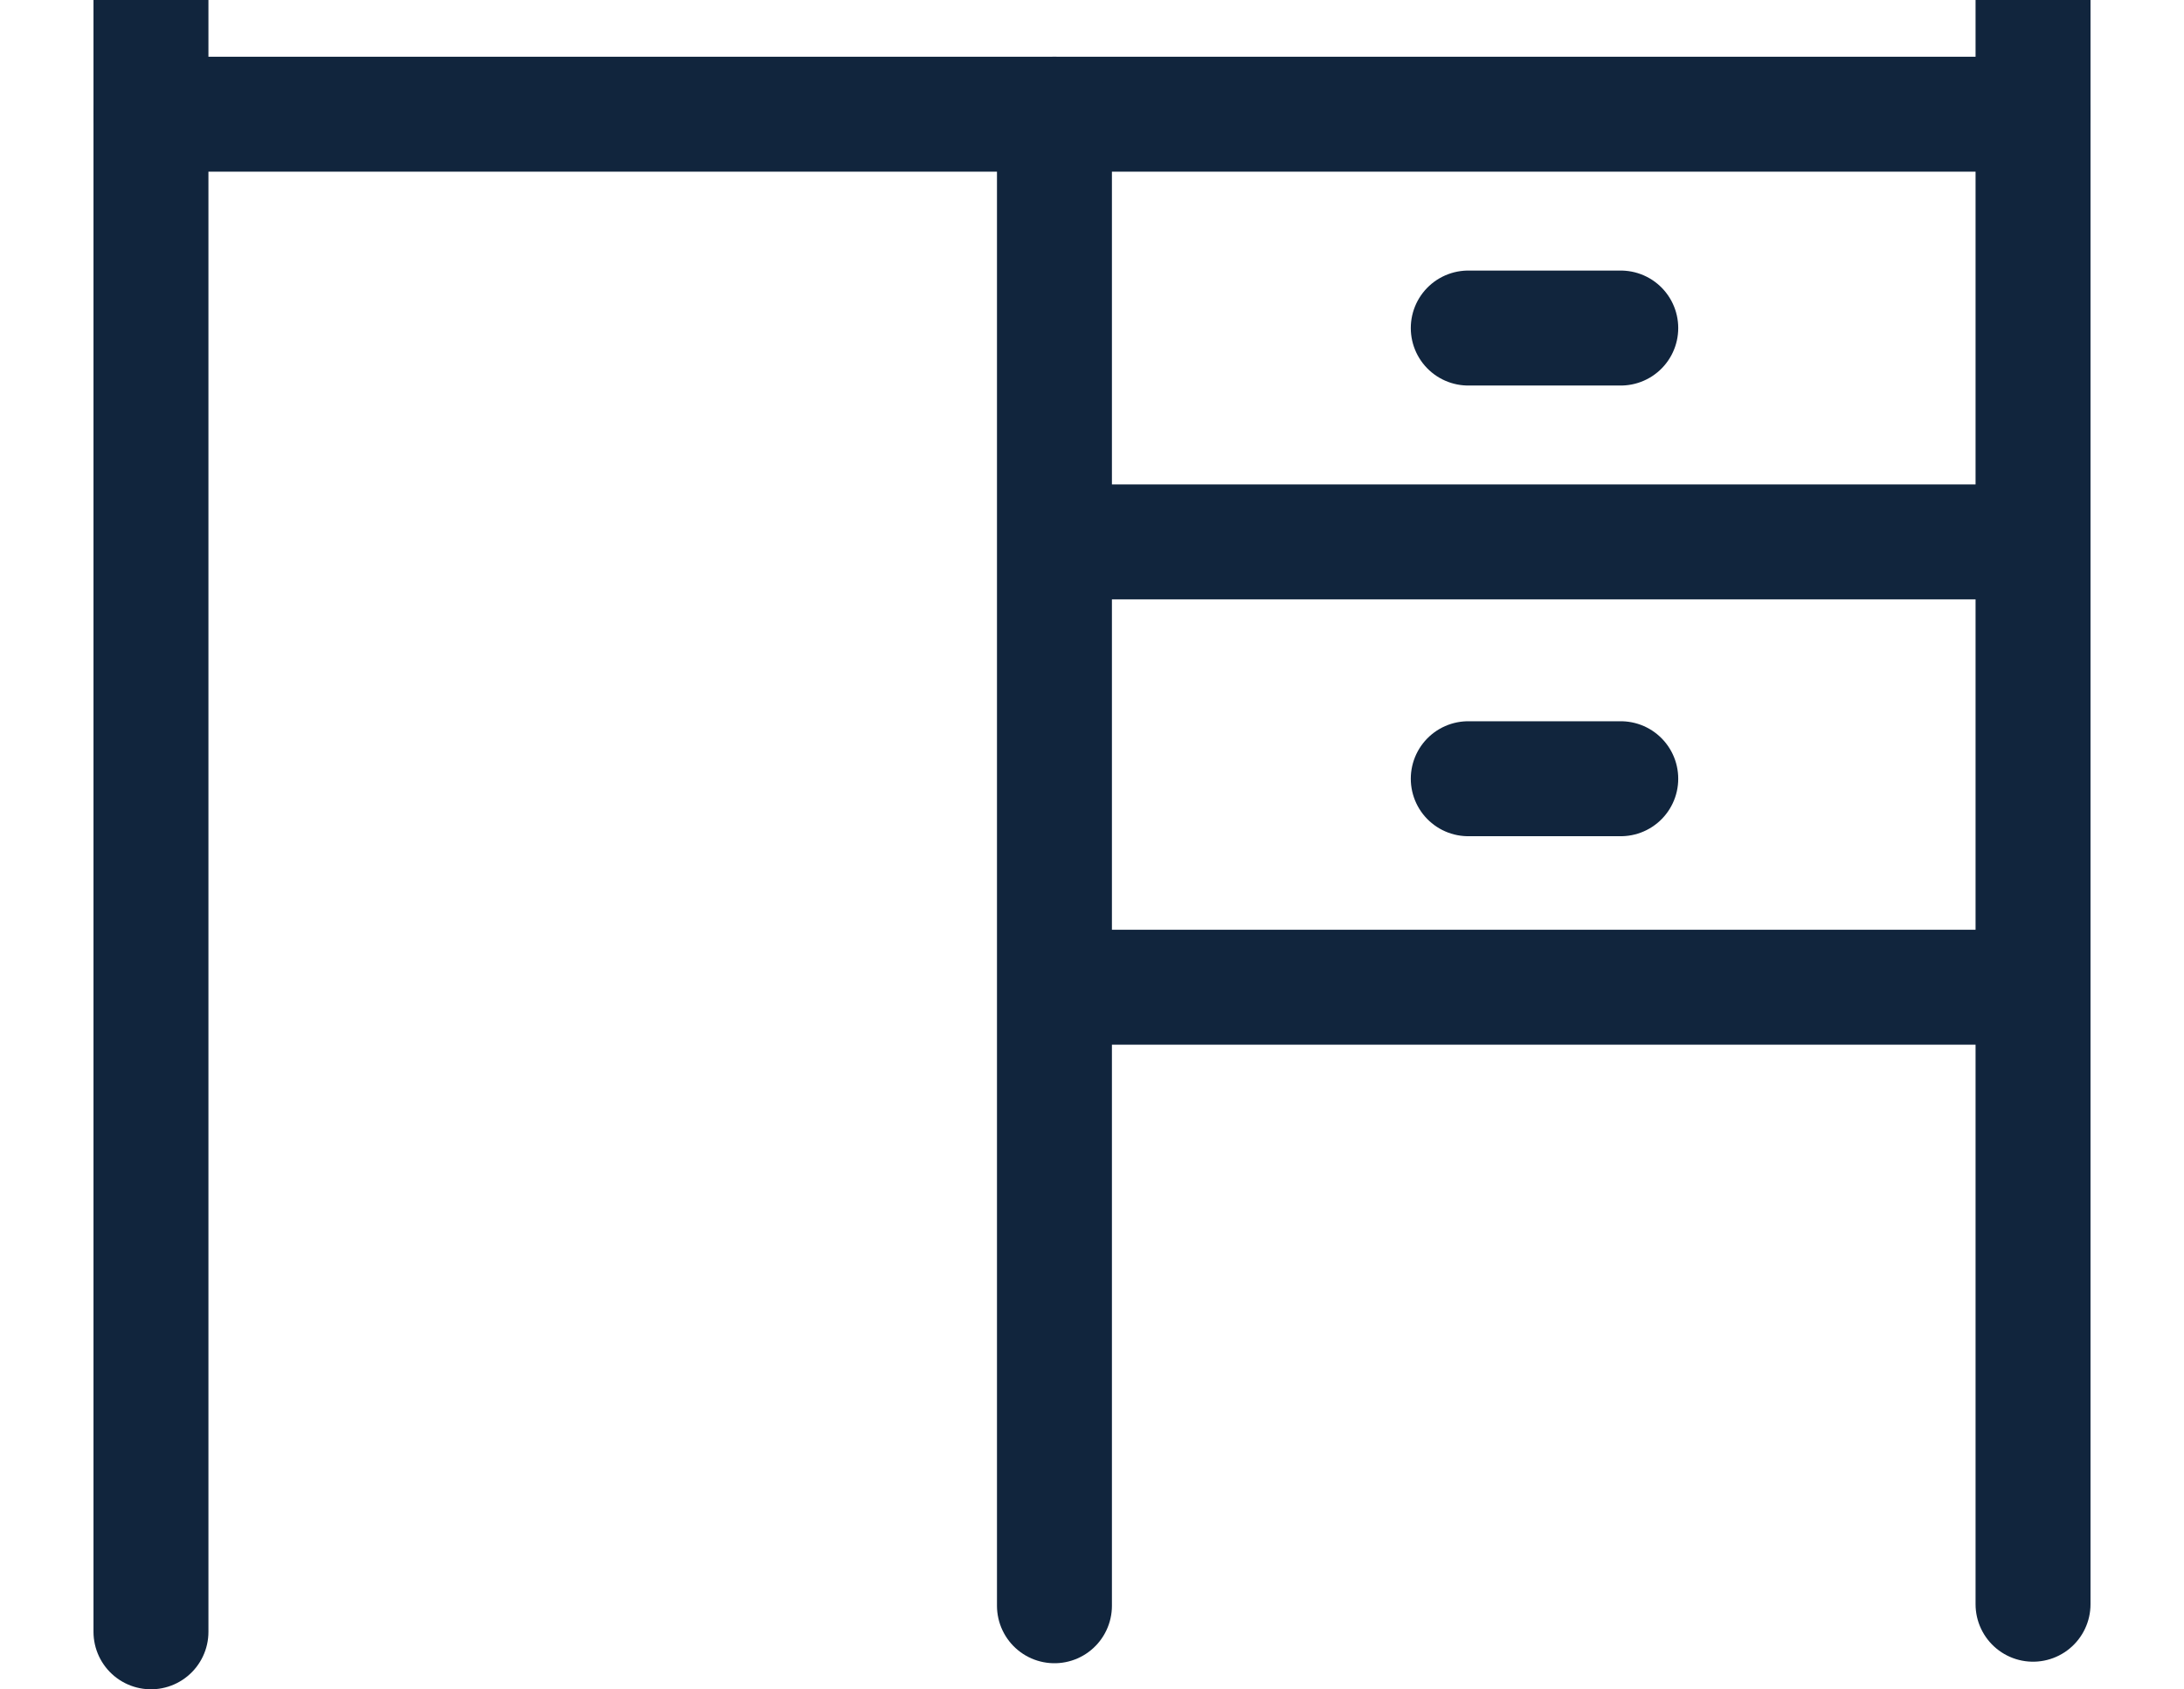 <?xml version="1.0" encoding="UTF-8"?> <svg xmlns="http://www.w3.org/2000/svg" id="Layer_1" data-name="Layer 1" viewBox="0 0 28.5 22.04"><defs><style>.cls-1{fill:none;stroke:#11253d;stroke-linecap:round;stroke-linejoin:round;stroke-width:1.5px;}</style></defs><polyline class="cls-1" points="1.97 21.29 1.97 -2.25 26.53 -2.25 26.53 20.93"></polyline><line class="cls-1" x1="1.97" y1="1.49" x2="26.53" y2="1.49"></line><line class="cls-1" x1="13.76" y1="1.49" x2="13.76" y2="20.95"></line><line class="cls-1" x1="14.02" y1="7.07" x2="26.3" y2="7.07"></line><line class="cls-1" x1="14.1" y1="12.88" x2="26.21" y2="12.88"></line><line class="cls-1" x1="19.16" y1="10.16" x2="21.15" y2="10.16"></line><line class="cls-1" x1="19.16" y1="4.28" x2="21.15" y2="4.28"></line></svg> 
